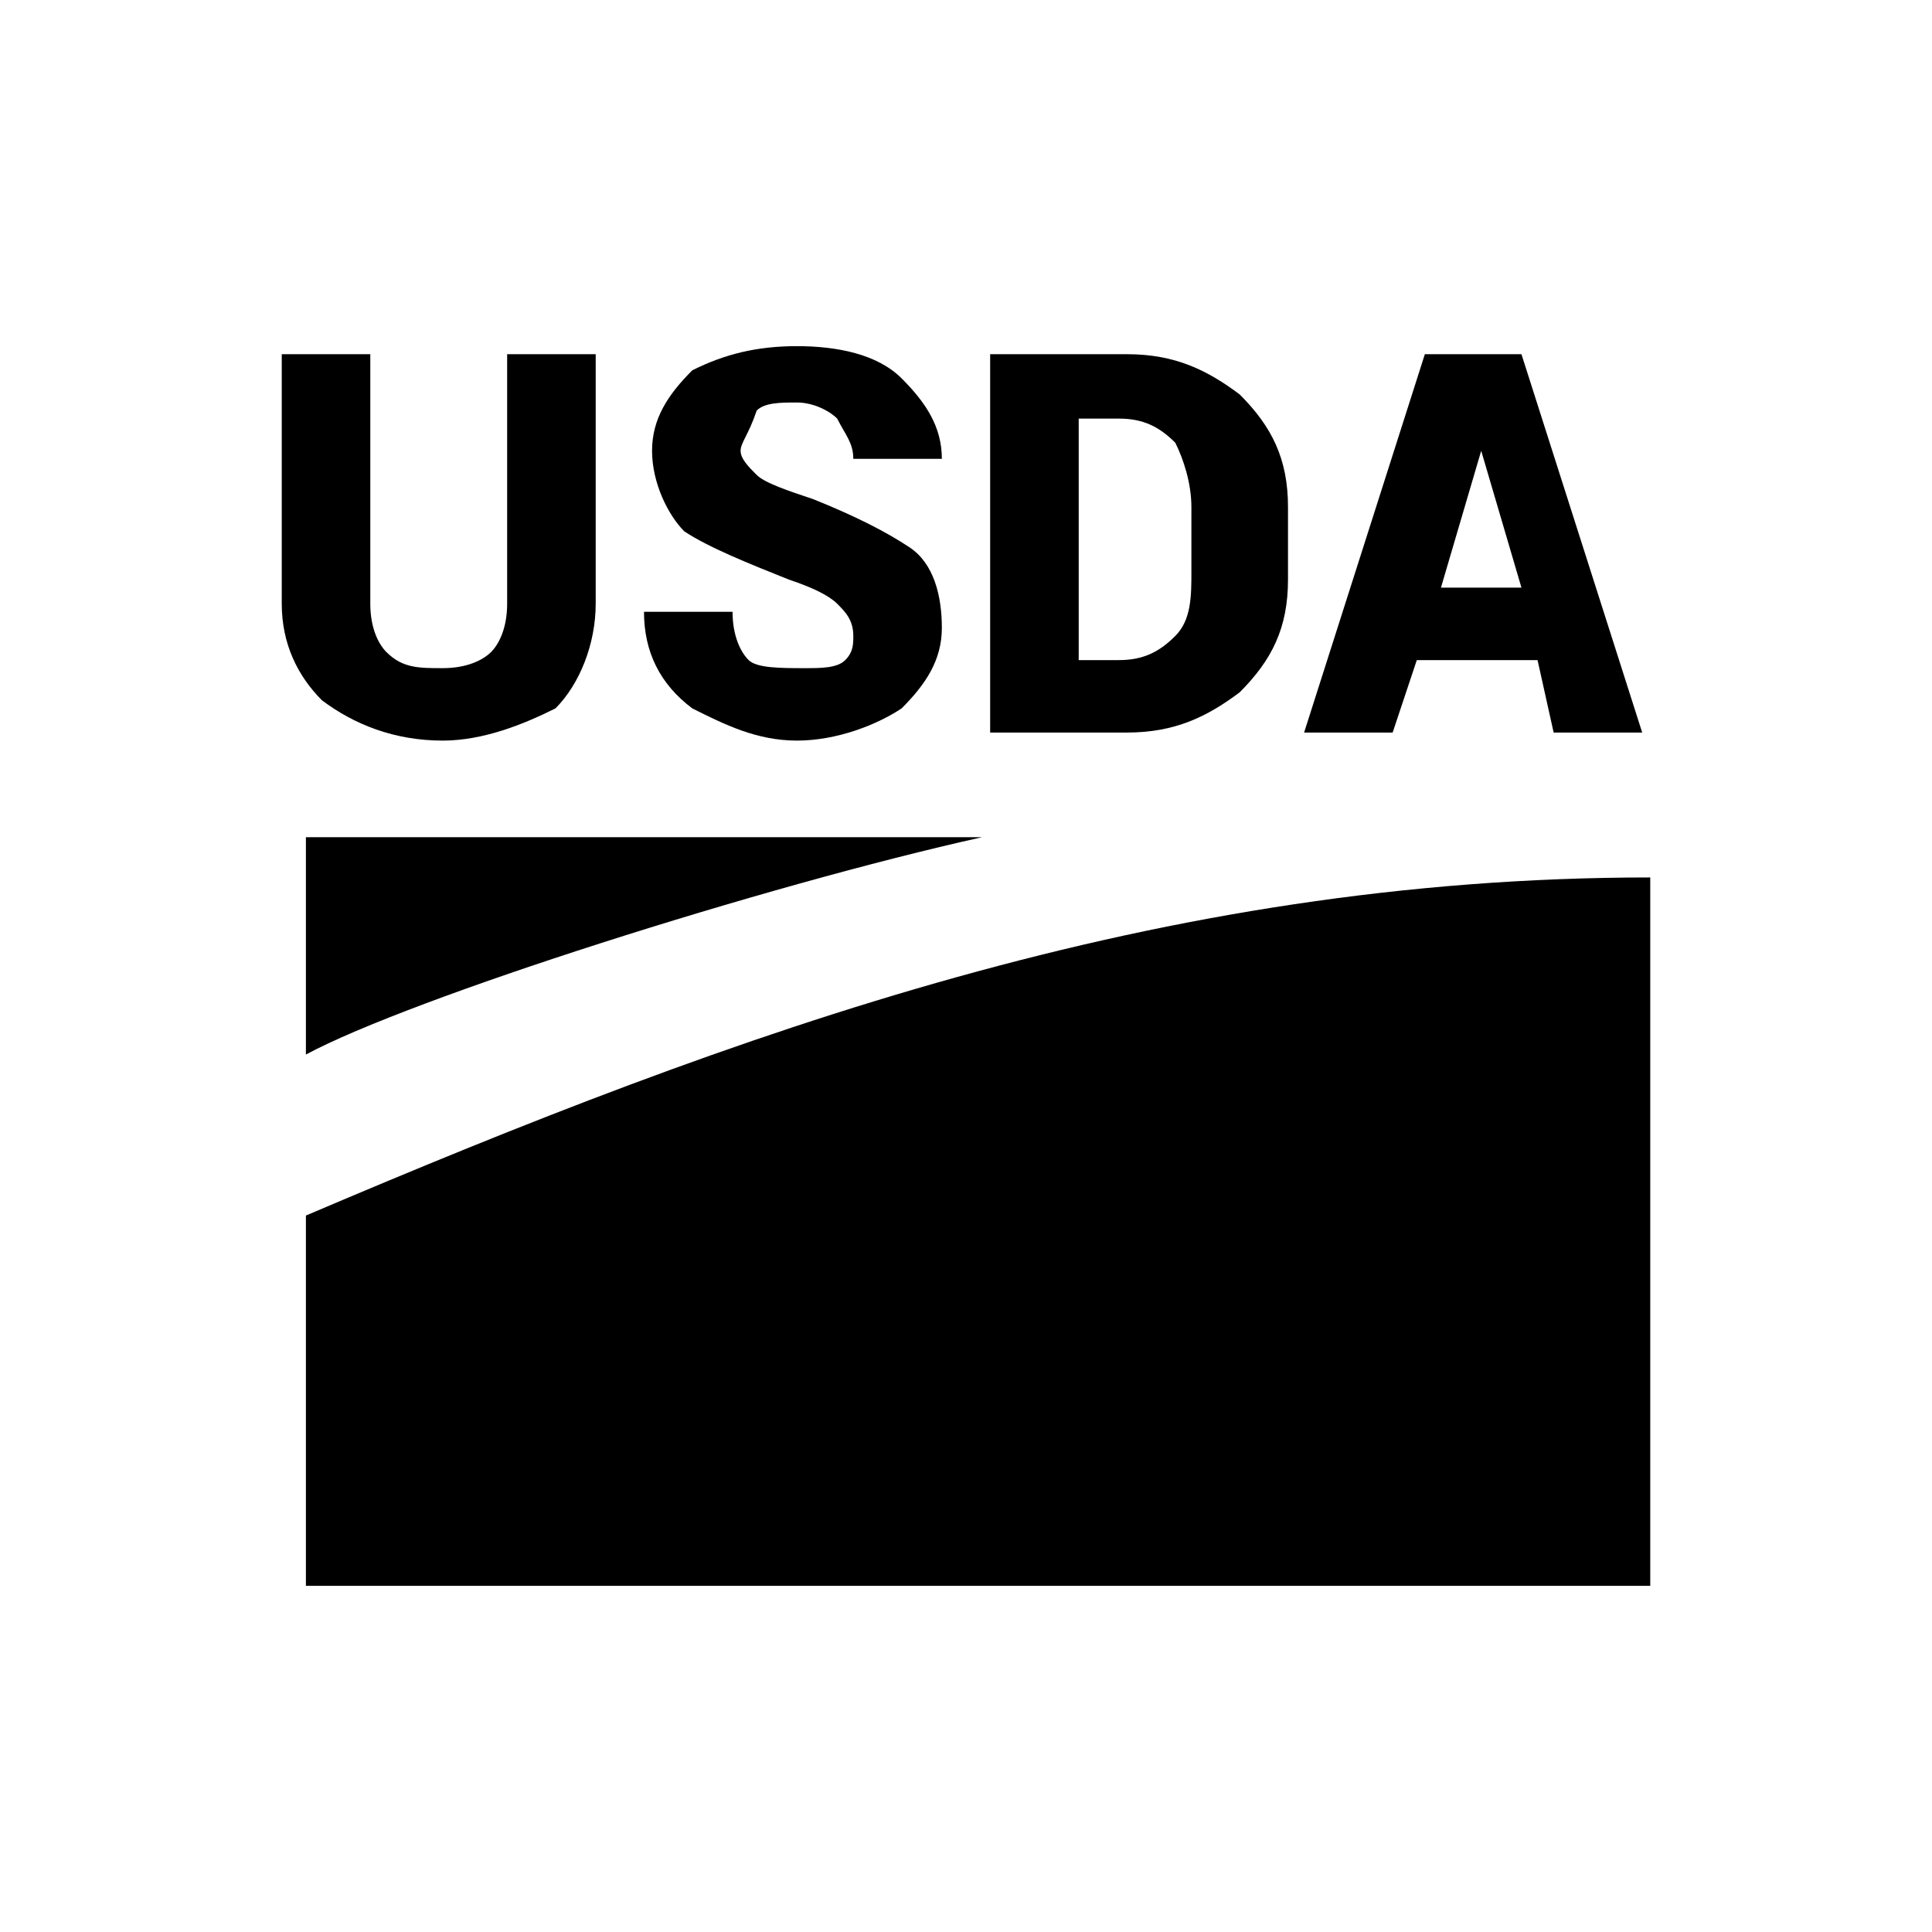 <svg width="24" height="24" viewBox="0 0 24 24" fill="none" xmlns="http://www.w3.org/2000/svg">
<g clip-path="url(#clip0_8796_5304)">
<path d="M20.5 19.7H3.8V15.1C9.2 12.8 14.4 10.9 20.5 10.9V19.7Z" fill="black"/>
<path d="M3.8 13.1V10.4H12.2C9.5 11 5.1 12.4 3.8 13.1Z" fill="black"/>
<path d="M7.4 4.4V7.5C7.4 8 7.2 8.5 6.9 8.8C6.5 9 6 9.2 5.5 9.2C4.9 9.2 4.4 9 4 8.7C3.7 8.4 3.5 8 3.5 7.5V4.4H4.6V7.5C4.6 7.8 4.7 8 4.8 8.1C5 8.3 5.2 8.3 5.5 8.3C5.8 8.3 6 8.2 6.1 8.1C6.2 8 6.3 7.8 6.3 7.5V4.4H7.4Z" fill="black"/>
<path d="M10.6 7.9C10.6 7.7 10.5 7.6 10.4 7.5C10.3 7.4 10.1 7.3 9.8 7.2C9.3 7 8.8 6.8 8.5 6.6C8.3 6.4 8.1 6 8.1 5.6C8.1 5.2 8.3 4.9 8.6 4.6C9 4.4 9.4 4.3 9.9 4.3C10.4 4.3 10.9 4.4 11.2 4.7C11.5 5 11.7 5.3 11.7 5.7H10.6C10.6 5.5 10.5 5.4 10.4 5.2C10.3 5.1 10.1 5 9.9 5C9.7 5 9.5 5 9.4 5.1C9.3 5.4 9.2 5.5 9.2 5.6C9.2 5.7 9.3 5.8 9.4 5.9C9.5 6 9.8 6.1 10.1 6.2C10.6 6.4 11 6.6 11.3 6.8C11.6 7 11.7 7.4 11.7 7.8C11.7 8.2 11.5 8.5 11.2 8.8C10.9 9 10.4 9.2 9.9 9.2C9.4 9.2 9 9 8.6 8.8C8.2 8.5 8 8.1 8 7.6H9.1C9.1 7.9 9.2 8.1 9.3 8.2C9.4 8.3 9.7 8.3 10 8.3C10.2 8.3 10.4 8.3 10.5 8.2C10.6 8.1 10.6 8 10.6 7.9Z" fill="black"/>
<path d="M12.3 9.1V4.4H14C14.6 4.4 15 4.6 15.4 4.9C15.8 5.3 16 5.7 16 6.3V7.2C16 7.8 15.8 8.2 15.4 8.6C15 8.9 14.6 9.1 14 9.1H12.3ZM13.4 5.2V8.2H13.9C14.2 8.2 14.4 8.1 14.6 7.9C14.8 7.7 14.8 7.4 14.8 7.1V6.3C14.8 6 14.7 5.7 14.6 5.5C14.4 5.3 14.2 5.2 13.9 5.2H13.4Z" fill="black"/>
<path d="M19.1 8.2H17.6L17.3 9.1H16.2L17.7 4.4H18.9L20.4 9.1H19.3L19.1 8.2ZM17.9 7.3H18.9L18.4 5.6L17.9 7.3Z" fill="black"/>
</g>
<defs>
<clipPath id="clip0_8796_5304">
<rect width="24" height="24" fill="white"/>
</clipPath>
</defs>
</svg>

